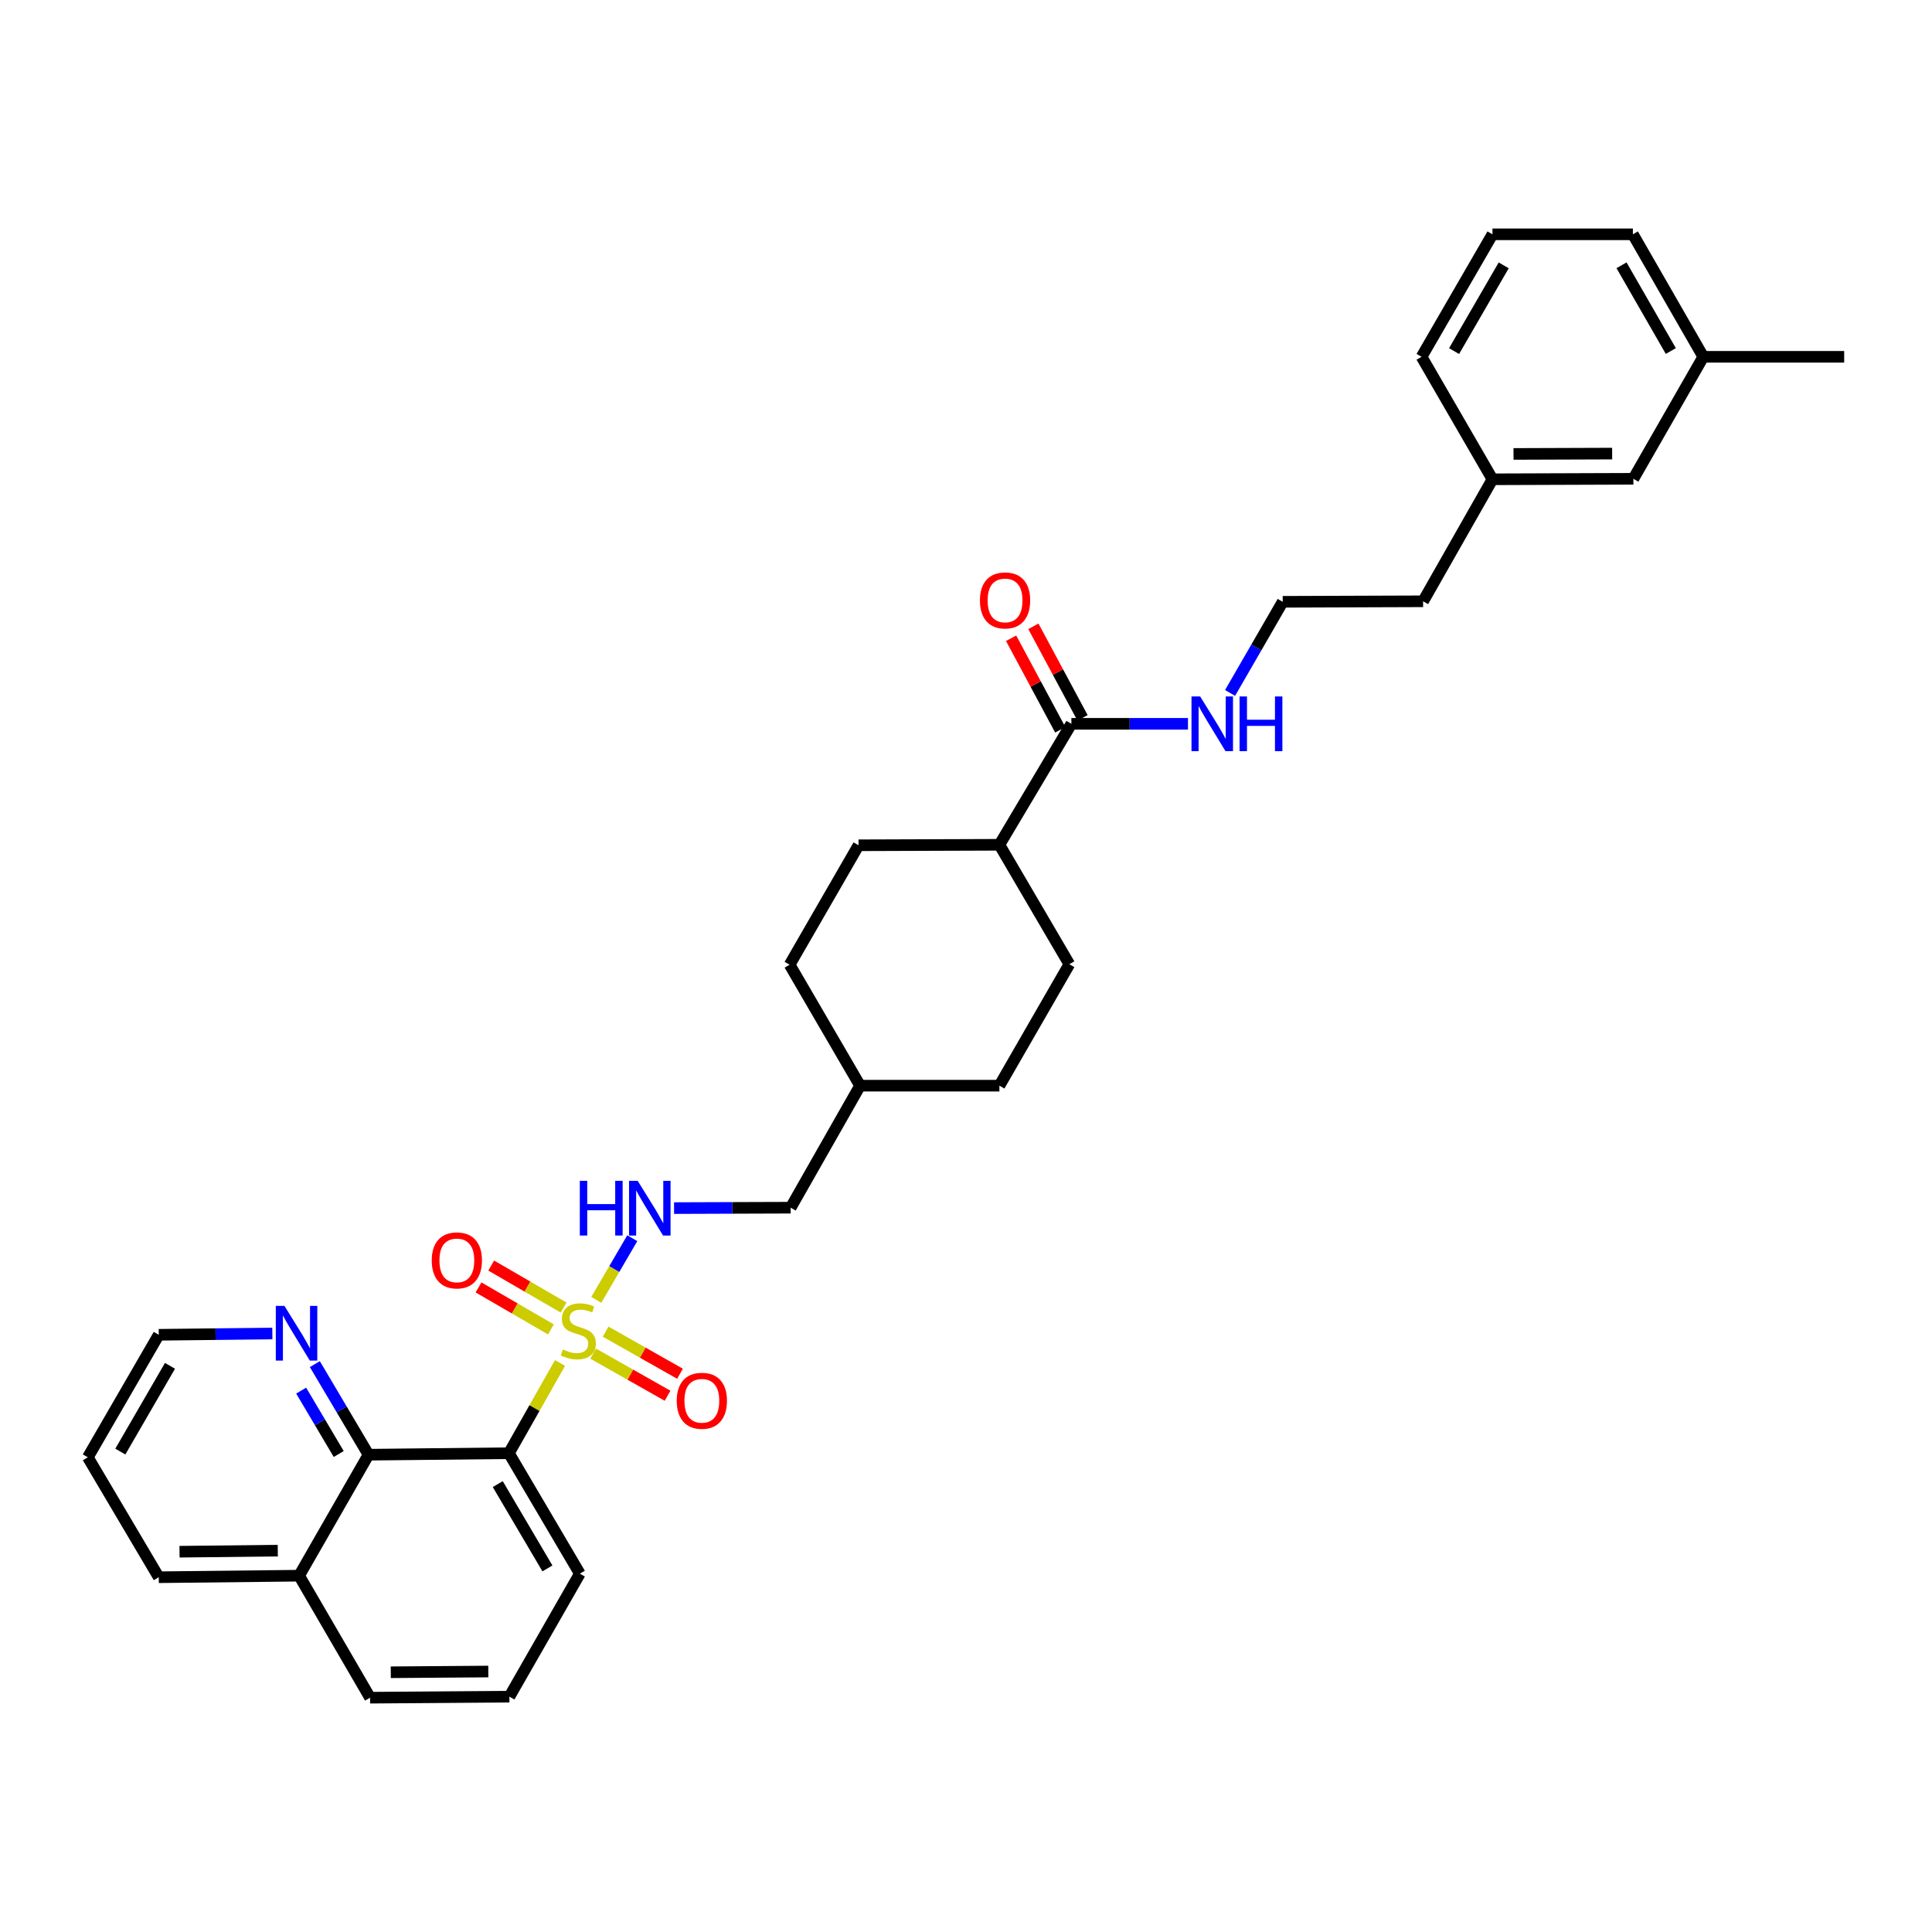 <?xml version='1.0' encoding='iso-8859-1'?>
<svg version='1.1' baseProfile='full'
              xmlns='http://www.w3.org/2000/svg'
                      xmlns:rdkit='http://www.rdkit.org/xml'
                      xmlns:xlink='http://www.w3.org/1999/xlink'
                  xml:space='preserve'
width='1000px' height='1000px' viewBox='0 0 1000 1000'>
<!-- END OF HEADER -->
<rect style='opacity:1.0;fill:#FFFFFF;stroke:none' width='1000' height='1000' x='0' y='0'> </rect>
<path class='bond-0' d='M 289.869,705.471 L 276.639,728.824' style='fill:none;fill-rule:evenodd;stroke:#CCCC00;stroke-width:6px;stroke-linecap:butt;stroke-linejoin:miter;stroke-opacity:1' />
<path class='bond-0' d='M 276.639,728.824 L 263.408,752.176' style='fill:none;fill-rule:evenodd;stroke:#000000;stroke-width:6px;stroke-linecap:butt;stroke-linejoin:miter;stroke-opacity:1' />
<path class='bond-2' d='M 308.641,672.813 L 317.955,656.85' style='fill:none;fill-rule:evenodd;stroke:#CCCC00;stroke-width:6px;stroke-linecap:butt;stroke-linejoin:miter;stroke-opacity:1' />
<path class='bond-2' d='M 317.955,656.85 L 327.268,640.888' style='fill:none;fill-rule:evenodd;stroke:#0000FF;stroke-width:6px;stroke-linecap:butt;stroke-linejoin:miter;stroke-opacity:1' />
<path class='bond-4' d='M 307.026,700.641 L 326.279,711.538' style='fill:none;fill-rule:evenodd;stroke:#CCCC00;stroke-width:6px;stroke-linecap:butt;stroke-linejoin:miter;stroke-opacity:1' />
<path class='bond-4' d='M 326.279,711.538 L 345.532,722.435' style='fill:none;fill-rule:evenodd;stroke:#FF0000;stroke-width:6px;stroke-linecap:butt;stroke-linejoin:miter;stroke-opacity:1' />
<path class='bond-4' d='M 313.471,689.254 L 332.724,700.151' style='fill:none;fill-rule:evenodd;stroke:#CCCC00;stroke-width:6px;stroke-linecap:butt;stroke-linejoin:miter;stroke-opacity:1' />
<path class='bond-4' d='M 332.724,700.151 L 351.976,711.048' style='fill:none;fill-rule:evenodd;stroke:#FF0000;stroke-width:6px;stroke-linecap:butt;stroke-linejoin:miter;stroke-opacity:1' />
<path class='bond-5' d='M 291.717,676.789 L 272.982,665.921' style='fill:none;fill-rule:evenodd;stroke:#CCCC00;stroke-width:6px;stroke-linecap:butt;stroke-linejoin:miter;stroke-opacity:1' />
<path class='bond-5' d='M 272.982,665.921 L 254.247,655.053' style='fill:none;fill-rule:evenodd;stroke:#FF0000;stroke-width:6px;stroke-linecap:butt;stroke-linejoin:miter;stroke-opacity:1' />
<path class='bond-5' d='M 285.152,688.107 L 266.417,677.239' style='fill:none;fill-rule:evenodd;stroke:#CCCC00;stroke-width:6px;stroke-linecap:butt;stroke-linejoin:miter;stroke-opacity:1' />
<path class='bond-5' d='M 266.417,677.239 L 247.682,666.371' style='fill:none;fill-rule:evenodd;stroke:#FF0000;stroke-width:6px;stroke-linecap:butt;stroke-linejoin:miter;stroke-opacity:1' />
<path class='bond-1' d='M 263.408,752.176 L 190.747,752.954' style='fill:none;fill-rule:evenodd;stroke:#000000;stroke-width:6px;stroke-linecap:butt;stroke-linejoin:miter;stroke-opacity:1' />
<path class='bond-14' d='M 263.408,752.176 L 300.124,814.523' style='fill:none;fill-rule:evenodd;stroke:#000000;stroke-width:6px;stroke-linecap:butt;stroke-linejoin:miter;stroke-opacity:1' />
<path class='bond-14' d='M 257.641,768.168 L 283.342,811.81' style='fill:none;fill-rule:evenodd;stroke:#000000;stroke-width:6px;stroke-linecap:butt;stroke-linejoin:miter;stroke-opacity:1' />
<path class='bond-6' d='M 190.747,752.954 L 176.857,729.513' style='fill:none;fill-rule:evenodd;stroke:#000000;stroke-width:6px;stroke-linecap:butt;stroke-linejoin:miter;stroke-opacity:1' />
<path class='bond-6' d='M 176.857,729.513 L 162.967,706.071' style='fill:none;fill-rule:evenodd;stroke:#0000FF;stroke-width:6px;stroke-linecap:butt;stroke-linejoin:miter;stroke-opacity:1' />
<path class='bond-6' d='M 175.324,752.592 L 165.601,736.183' style='fill:none;fill-rule:evenodd;stroke:#000000;stroke-width:6px;stroke-linecap:butt;stroke-linejoin:miter;stroke-opacity:1' />
<path class='bond-6' d='M 165.601,736.183 L 155.878,719.774' style='fill:none;fill-rule:evenodd;stroke:#0000FF;stroke-width:6px;stroke-linecap:butt;stroke-linejoin:miter;stroke-opacity:1' />
<path class='bond-10' d='M 190.747,752.954 L 154.824,815.569' style='fill:none;fill-rule:evenodd;stroke:#000000;stroke-width:6px;stroke-linecap:butt;stroke-linejoin:miter;stroke-opacity:1' />
<path class='bond-13' d='M 348.894,625.31 L 379.07,625.205' style='fill:none;fill-rule:evenodd;stroke:#0000FF;stroke-width:6px;stroke-linecap:butt;stroke-linejoin:miter;stroke-opacity:1' />
<path class='bond-13' d='M 379.07,625.205 L 409.246,625.1' style='fill:none;fill-rule:evenodd;stroke:#000000;stroke-width:6px;stroke-linecap:butt;stroke-linejoin:miter;stroke-opacity:1' />
<path class='bond-3' d='M 554.547,374.646 L 517.286,437.261' style='fill:none;fill-rule:evenodd;stroke:#000000;stroke-width:6px;stroke-linecap:butt;stroke-linejoin:miter;stroke-opacity:1' />
<path class='bond-8' d='M 560.311,371.552 L 547.594,347.863' style='fill:none;fill-rule:evenodd;stroke:#000000;stroke-width:6px;stroke-linecap:butt;stroke-linejoin:miter;stroke-opacity:1' />
<path class='bond-8' d='M 547.594,347.863 L 534.877,324.174' style='fill:none;fill-rule:evenodd;stroke:#FF0000;stroke-width:6px;stroke-linecap:butt;stroke-linejoin:miter;stroke-opacity:1' />
<path class='bond-8' d='M 548.783,377.74 L 536.066,354.051' style='fill:none;fill-rule:evenodd;stroke:#000000;stroke-width:6px;stroke-linecap:butt;stroke-linejoin:miter;stroke-opacity:1' />
<path class='bond-8' d='M 536.066,354.051 L 523.349,330.362' style='fill:none;fill-rule:evenodd;stroke:#FF0000;stroke-width:6px;stroke-linecap:butt;stroke-linejoin:miter;stroke-opacity:1' />
<path class='bond-9' d='M 554.547,374.646 L 584.719,374.646' style='fill:none;fill-rule:evenodd;stroke:#000000;stroke-width:6px;stroke-linecap:butt;stroke-linejoin:miter;stroke-opacity:1' />
<path class='bond-9' d='M 584.719,374.646 L 614.892,374.646' style='fill:none;fill-rule:evenodd;stroke:#0000FF;stroke-width:6px;stroke-linecap:butt;stroke-linejoin:miter;stroke-opacity:1' />
<path class='bond-24' d='M 140.971,690.225 L 111.57,690.554' style='fill:none;fill-rule:evenodd;stroke:#0000FF;stroke-width:6px;stroke-linecap:butt;stroke-linejoin:miter;stroke-opacity:1' />
<path class='bond-24' d='M 111.57,690.554 L 82.17,690.884' style='fill:none;fill-rule:evenodd;stroke:#000000;stroke-width:6px;stroke-linecap:butt;stroke-linejoin:miter;stroke-opacity:1' />
<path class='bond-7' d='M 517.286,437.261 L 444.378,437.516' style='fill:none;fill-rule:evenodd;stroke:#000000;stroke-width:6px;stroke-linecap:butt;stroke-linejoin:miter;stroke-opacity:1' />
<path class='bond-33' d='M 517.286,437.261 L 553.493,499.091' style='fill:none;fill-rule:evenodd;stroke:#000000;stroke-width:6px;stroke-linecap:butt;stroke-linejoin:miter;stroke-opacity:1' />
<path class='bond-21' d='M 636.684,358.663 L 650.304,335.078' style='fill:none;fill-rule:evenodd;stroke:#0000FF;stroke-width:6px;stroke-linecap:butt;stroke-linejoin:miter;stroke-opacity:1' />
<path class='bond-21' d='M 650.304,335.078 L 663.923,311.493' style='fill:none;fill-rule:evenodd;stroke:#000000;stroke-width:6px;stroke-linecap:butt;stroke-linejoin:miter;stroke-opacity:1' />
<path class='bond-29' d='M 154.824,815.569 L 82.17,816.369' style='fill:none;fill-rule:evenodd;stroke:#000000;stroke-width:6px;stroke-linecap:butt;stroke-linejoin:miter;stroke-opacity:1' />
<path class='bond-29' d='M 143.782,802.606 L 92.924,803.166' style='fill:none;fill-rule:evenodd;stroke:#000000;stroke-width:6px;stroke-linecap:butt;stroke-linejoin:miter;stroke-opacity:1' />
<path class='bond-32' d='M 154.824,815.569 L 191.547,878.722' style='fill:none;fill-rule:evenodd;stroke:#000000;stroke-width:6px;stroke-linecap:butt;stroke-linejoin:miter;stroke-opacity:1' />
<path class='bond-11' d='M 444.378,437.516 L 408.709,499.331' style='fill:none;fill-rule:evenodd;stroke:#000000;stroke-width:6px;stroke-linecap:butt;stroke-linejoin:miter;stroke-opacity:1' />
<path class='bond-12' d='M 553.493,499.091 L 517.286,561.946' style='fill:none;fill-rule:evenodd;stroke:#000000;stroke-width:6px;stroke-linecap:butt;stroke-linejoin:miter;stroke-opacity:1' />
<path class='bond-18' d='M 409.246,625.1 L 445.17,561.946' style='fill:none;fill-rule:evenodd;stroke:#000000;stroke-width:6px;stroke-linecap:butt;stroke-linejoin:miter;stroke-opacity:1' />
<path class='bond-22' d='M 300.124,814.523 L 263.663,878.185' style='fill:none;fill-rule:evenodd;stroke:#000000;stroke-width:6px;stroke-linecap:butt;stroke-linejoin:miter;stroke-opacity:1' />
<path class='bond-15' d='M 845.43,247.824 L 772.5,248.078' style='fill:none;fill-rule:evenodd;stroke:#000000;stroke-width:6px;stroke-linecap:butt;stroke-linejoin:miter;stroke-opacity:1' />
<path class='bond-15' d='M 834.445,234.778 L 783.394,234.956' style='fill:none;fill-rule:evenodd;stroke:#000000;stroke-width:6px;stroke-linecap:butt;stroke-linejoin:miter;stroke-opacity:1' />
<path class='bond-20' d='M 845.43,247.824 L 881.623,184.685' style='fill:none;fill-rule:evenodd;stroke:#000000;stroke-width:6px;stroke-linecap:butt;stroke-linejoin:miter;stroke-opacity:1' />
<path class='bond-16' d='M 517.286,561.946 L 445.17,561.946' style='fill:none;fill-rule:evenodd;stroke:#000000;stroke-width:6px;stroke-linecap:butt;stroke-linejoin:miter;stroke-opacity:1' />
<path class='bond-17' d='M 408.709,499.331 L 445.17,561.946' style='fill:none;fill-rule:evenodd;stroke:#000000;stroke-width:6px;stroke-linecap:butt;stroke-linejoin:miter;stroke-opacity:1' />
<path class='bond-19' d='M 772.5,248.078 L 736.592,311.231' style='fill:none;fill-rule:evenodd;stroke:#000000;stroke-width:6px;stroke-linecap:butt;stroke-linejoin:miter;stroke-opacity:1' />
<path class='bond-28' d='M 772.5,248.078 L 735.799,184.685' style='fill:none;fill-rule:evenodd;stroke:#000000;stroke-width:6px;stroke-linecap:butt;stroke-linejoin:miter;stroke-opacity:1' />
<path class='bond-30' d='M 881.623,184.685 L 954.545,184.685' style='fill:none;fill-rule:evenodd;stroke:#000000;stroke-width:6px;stroke-linecap:butt;stroke-linejoin:miter;stroke-opacity:1' />
<path class='bond-35' d='M 881.623,184.685 L 845.176,121.278' style='fill:none;fill-rule:evenodd;stroke:#000000;stroke-width:6px;stroke-linecap:butt;stroke-linejoin:miter;stroke-opacity:1' />
<path class='bond-35' d='M 864.812,181.694 L 839.299,137.309' style='fill:none;fill-rule:evenodd;stroke:#000000;stroke-width:6px;stroke-linecap:butt;stroke-linejoin:miter;stroke-opacity:1' />
<path class='bond-26' d='M 663.923,311.493 L 736.592,311.231' style='fill:none;fill-rule:evenodd;stroke:#000000;stroke-width:6px;stroke-linecap:butt;stroke-linejoin:miter;stroke-opacity:1' />
<path class='bond-25' d='M 263.663,878.185 L 191.547,878.722' style='fill:none;fill-rule:evenodd;stroke:#000000;stroke-width:6px;stroke-linecap:butt;stroke-linejoin:miter;stroke-opacity:1' />
<path class='bond-25' d='M 252.748,865.181 L 202.267,865.558' style='fill:none;fill-rule:evenodd;stroke:#000000;stroke-width:6px;stroke-linecap:butt;stroke-linejoin:miter;stroke-opacity:1' />
<path class='bond-23' d='M 772.5,121.278 L 735.799,184.685' style='fill:none;fill-rule:evenodd;stroke:#000000;stroke-width:6px;stroke-linecap:butt;stroke-linejoin:miter;stroke-opacity:1' />
<path class='bond-23' d='M 778.319,137.343 L 752.629,181.728' style='fill:none;fill-rule:evenodd;stroke:#000000;stroke-width:6px;stroke-linecap:butt;stroke-linejoin:miter;stroke-opacity:1' />
<path class='bond-27' d='M 772.5,121.278 L 845.176,121.278' style='fill:none;fill-rule:evenodd;stroke:#000000;stroke-width:6px;stroke-linecap:butt;stroke-linejoin:miter;stroke-opacity:1' />
<path class='bond-34' d='M 82.17,690.884 L 45.455,754.292' style='fill:none;fill-rule:evenodd;stroke:#000000;stroke-width:6px;stroke-linecap:butt;stroke-linejoin:miter;stroke-opacity:1' />
<path class='bond-34' d='M 87.986,706.952 L 62.285,751.337' style='fill:none;fill-rule:evenodd;stroke:#000000;stroke-width:6px;stroke-linecap:butt;stroke-linejoin:miter;stroke-opacity:1' />
<path class='bond-31' d='M 82.17,816.369 L 45.455,754.292' style='fill:none;fill-rule:evenodd;stroke:#000000;stroke-width:6px;stroke-linecap:butt;stroke-linejoin:miter;stroke-opacity:1' />
<path  class='atom-0' d='M 291.332 698.489
Q 291.652 698.609, 292.972 699.169
Q 294.292 699.729, 295.732 700.089
Q 297.212 700.409, 298.652 700.409
Q 301.332 700.409, 302.892 699.129
Q 304.452 697.809, 304.452 695.529
Q 304.452 693.969, 303.652 693.009
Q 302.892 692.049, 301.692 691.529
Q 300.492 691.009, 298.492 690.409
Q 295.972 689.649, 294.452 688.929
Q 292.972 688.209, 291.892 686.689
Q 290.852 685.169, 290.852 682.609
Q 290.852 679.049, 293.252 676.849
Q 295.692 674.649, 300.492 674.649
Q 303.772 674.649, 307.492 676.209
L 306.572 679.289
Q 303.172 677.889, 300.612 677.889
Q 297.852 677.889, 296.332 679.049
Q 294.812 680.169, 294.852 682.129
Q 294.852 683.649, 295.612 684.569
Q 296.412 685.489, 297.532 686.009
Q 298.692 686.529, 300.612 687.129
Q 303.172 687.929, 304.692 688.729
Q 306.212 689.529, 307.292 691.169
Q 308.412 692.769, 308.412 695.529
Q 308.412 699.449, 305.772 701.569
Q 303.172 703.649, 298.812 703.649
Q 296.292 703.649, 294.372 703.089
Q 292.492 702.569, 290.252 701.649
L 291.332 698.489
' fill='#CCCC00'/>
<path  class='atom-3' d='M 300.111 611.194
L 303.951 611.194
L 303.951 623.234
L 318.431 623.234
L 318.431 611.194
L 322.271 611.194
L 322.271 639.514
L 318.431 639.514
L 318.431 626.434
L 303.951 626.434
L 303.951 639.514
L 300.111 639.514
L 300.111 611.194
' fill='#0000FF'/>
<path  class='atom-3' d='M 330.071 611.194
L 339.351 626.194
Q 340.271 627.674, 341.751 630.354
Q 343.231 633.034, 343.311 633.194
L 343.311 611.194
L 347.071 611.194
L 347.071 639.514
L 343.191 639.514
L 333.231 623.114
Q 332.071 621.194, 330.831 618.994
Q 329.631 616.794, 329.271 616.114
L 329.271 639.514
L 325.591 639.514
L 325.591 611.194
L 330.071 611.194
' fill='#0000FF'/>
<path  class='atom-5' d='M 350.277 725.041
Q 350.277 718.241, 353.637 714.441
Q 356.997 710.641, 363.277 710.641
Q 369.557 710.641, 372.917 714.441
Q 376.277 718.241, 376.277 725.041
Q 376.277 731.921, 372.877 735.841
Q 369.477 739.721, 363.277 739.721
Q 357.037 739.721, 353.637 735.841
Q 350.277 731.961, 350.277 725.041
M 363.277 736.521
Q 367.597 736.521, 369.917 733.641
Q 372.277 730.721, 372.277 725.041
Q 372.277 719.481, 369.917 716.681
Q 367.597 713.841, 363.277 713.841
Q 358.957 713.841, 356.597 716.641
Q 354.277 719.441, 354.277 725.041
Q 354.277 730.761, 356.597 733.641
Q 358.957 736.521, 363.277 736.521
' fill='#FF0000'/>
<path  class='atom-6' d='M 223.462 652.38
Q 223.462 645.58, 226.822 641.78
Q 230.182 637.98, 236.462 637.98
Q 242.742 637.98, 246.102 641.78
Q 249.462 645.58, 249.462 652.38
Q 249.462 659.26, 246.062 663.18
Q 242.662 667.06, 236.462 667.06
Q 230.222 667.06, 226.822 663.18
Q 223.462 659.3, 223.462 652.38
M 236.462 663.86
Q 240.782 663.86, 243.102 660.98
Q 245.462 658.06, 245.462 652.38
Q 245.462 646.82, 243.102 644.02
Q 240.782 641.18, 236.462 641.18
Q 232.142 641.18, 229.782 643.98
Q 227.462 646.78, 227.462 652.38
Q 227.462 658.1, 229.782 660.98
Q 232.142 663.86, 236.462 663.86
' fill='#FF0000'/>
<path  class='atom-7' d='M 147.234 675.924
L 156.514 690.924
Q 157.434 692.404, 158.914 695.084
Q 160.394 697.764, 160.474 697.924
L 160.474 675.924
L 164.234 675.924
L 164.234 704.244
L 160.354 704.244
L 150.394 687.844
Q 149.234 685.924, 147.994 683.724
Q 146.794 681.524, 146.434 680.844
L 146.434 704.244
L 142.754 704.244
L 142.754 675.924
L 147.234 675.924
' fill='#0000FF'/>
<path  class='atom-9' d='M 507.215 310.773
Q 507.215 303.973, 510.575 300.173
Q 513.935 296.373, 520.215 296.373
Q 526.495 296.373, 529.855 300.173
Q 533.215 303.973, 533.215 310.773
Q 533.215 317.653, 529.815 321.573
Q 526.415 325.453, 520.215 325.453
Q 513.975 325.453, 510.575 321.573
Q 507.215 317.693, 507.215 310.773
M 520.215 322.253
Q 524.535 322.253, 526.855 319.373
Q 529.215 316.453, 529.215 310.773
Q 529.215 305.213, 526.855 302.413
Q 524.535 299.573, 520.215 299.573
Q 515.895 299.573, 513.535 302.373
Q 511.215 305.173, 511.215 310.773
Q 511.215 316.493, 513.535 319.373
Q 515.895 322.253, 520.215 322.253
' fill='#FF0000'/>
<path  class='atom-10' d='M 621.195 360.486
L 630.475 375.486
Q 631.395 376.966, 632.875 379.646
Q 634.355 382.326, 634.435 382.486
L 634.435 360.486
L 638.195 360.486
L 638.195 388.806
L 634.315 388.806
L 624.355 372.406
Q 623.195 370.486, 621.955 368.286
Q 620.755 366.086, 620.395 365.406
L 620.395 388.806
L 616.715 388.806
L 616.715 360.486
L 621.195 360.486
' fill='#0000FF'/>
<path  class='atom-10' d='M 641.595 360.486
L 645.435 360.486
L 645.435 372.526
L 659.915 372.526
L 659.915 360.486
L 663.755 360.486
L 663.755 388.806
L 659.915 388.806
L 659.915 375.726
L 645.435 375.726
L 645.435 388.806
L 641.595 388.806
L 641.595 360.486
' fill='#0000FF'/>
</svg>
